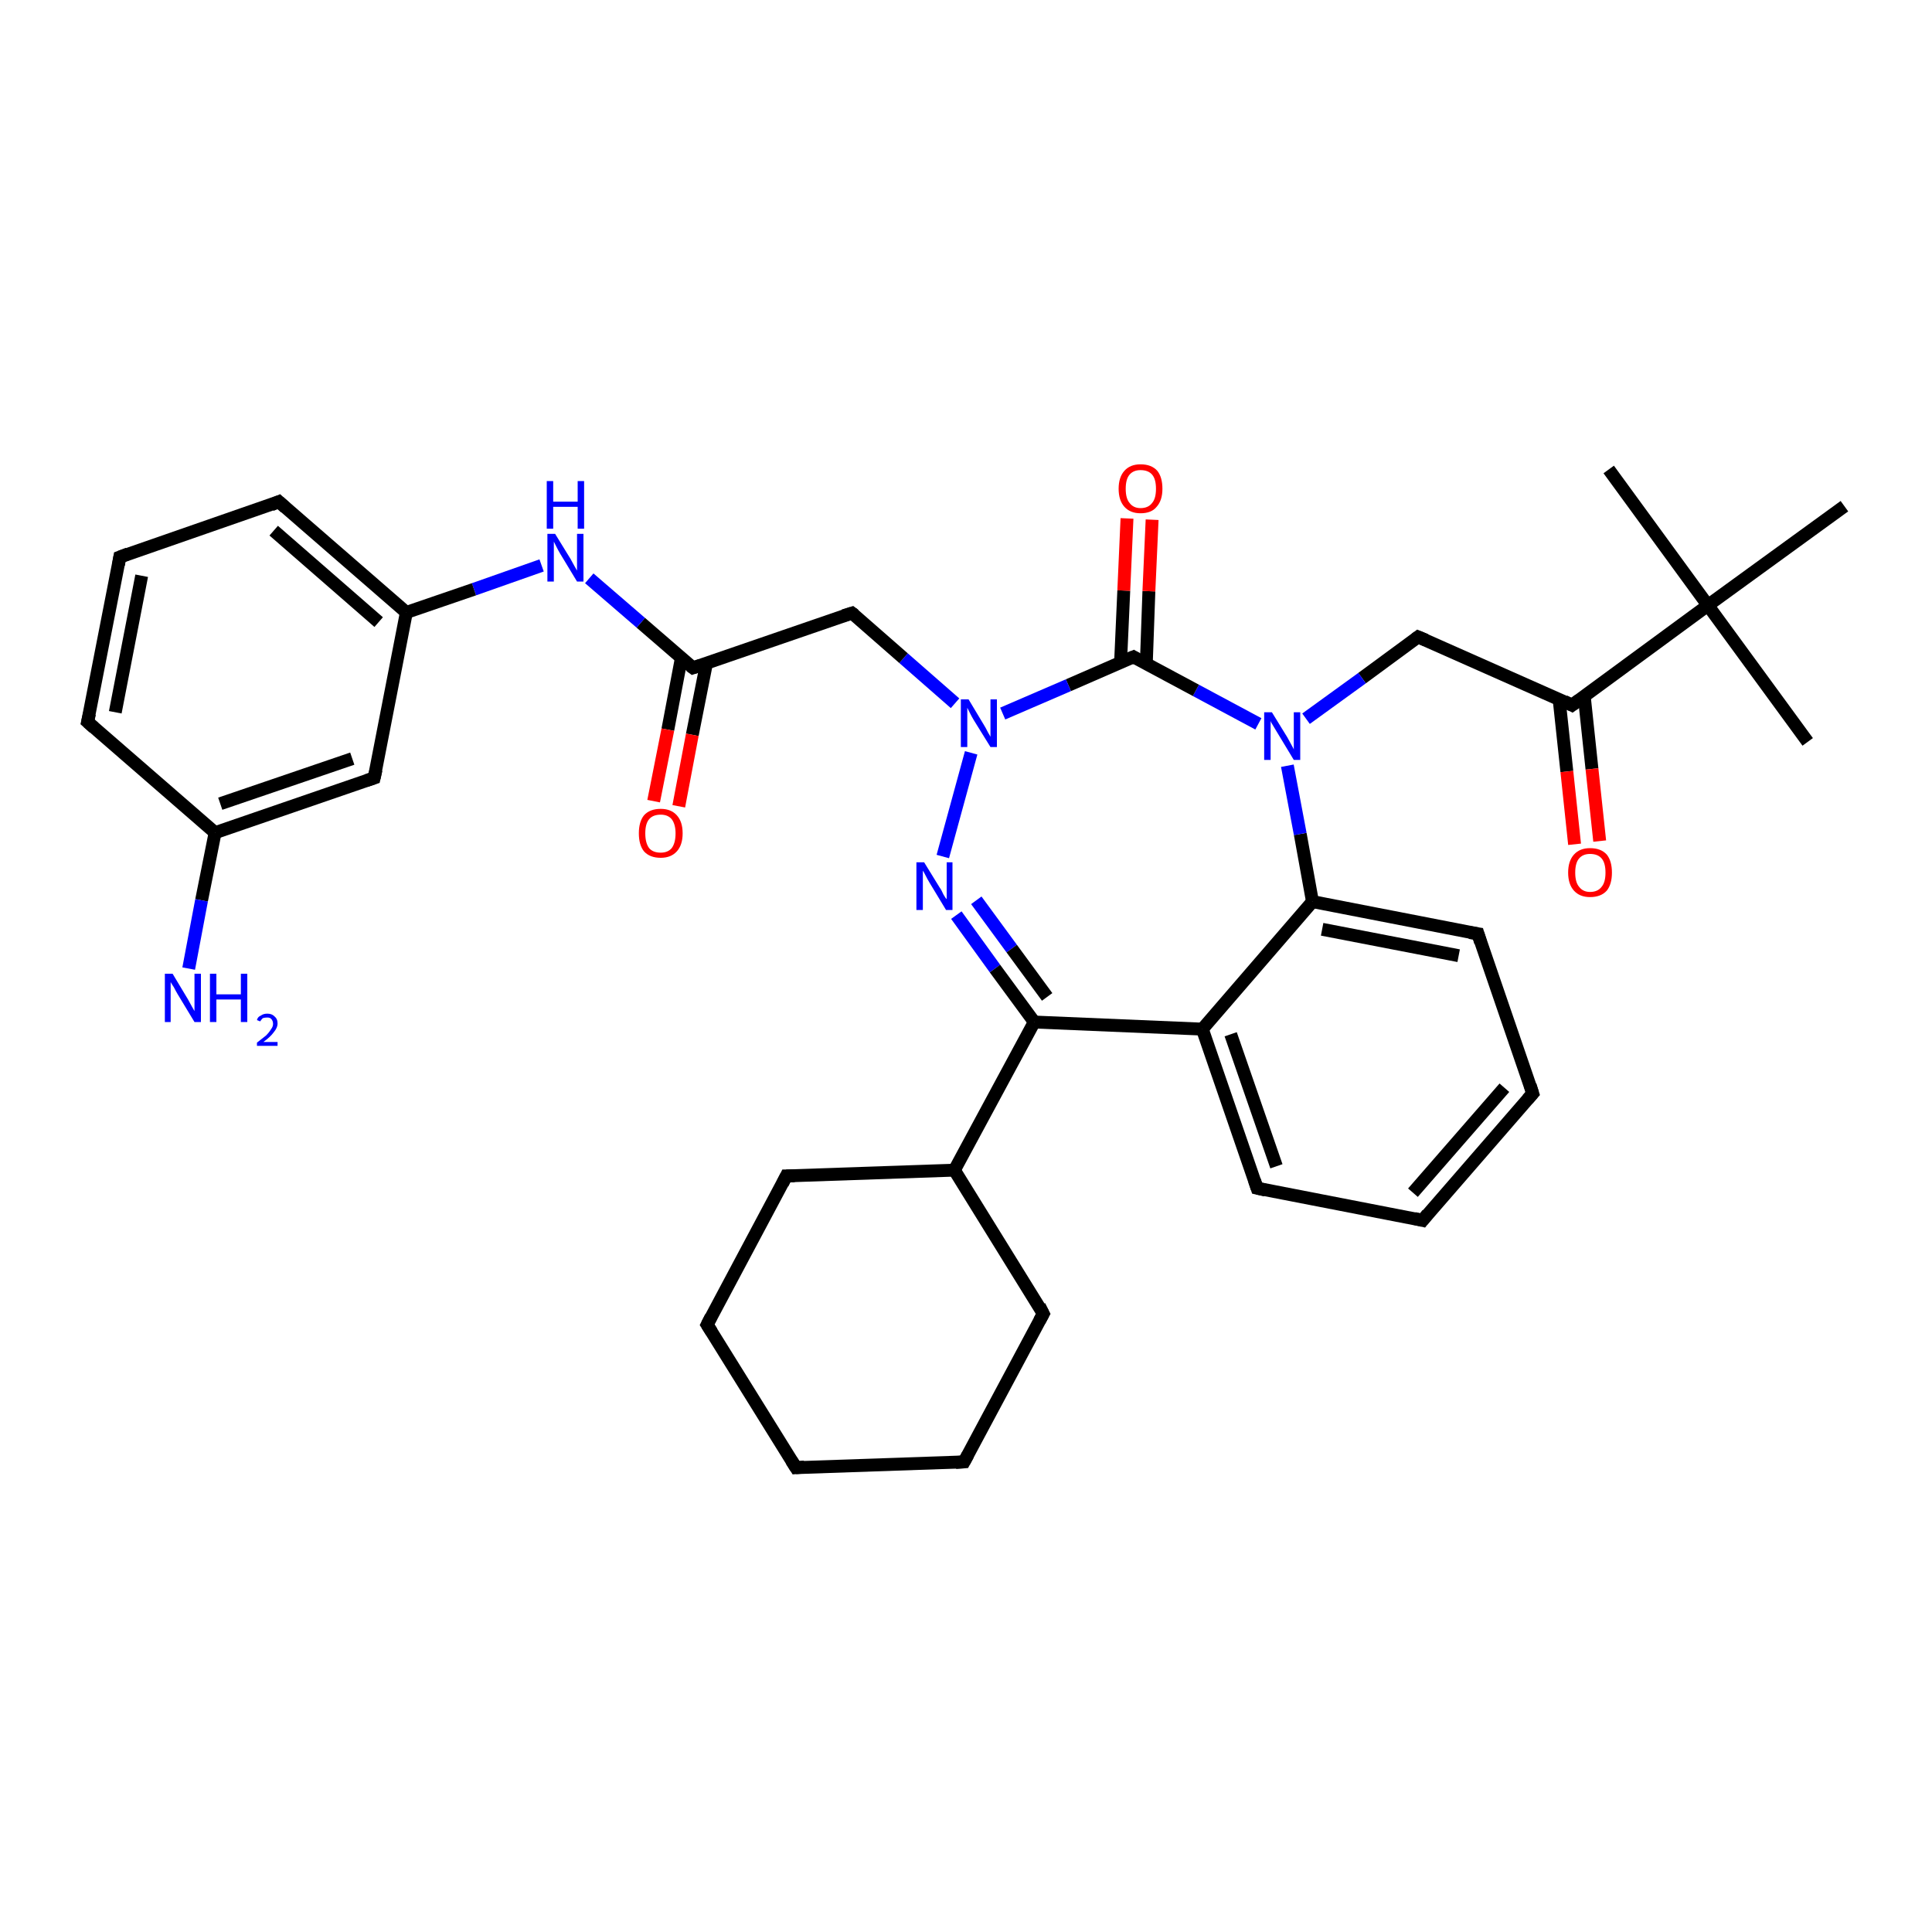<?xml version='1.0' encoding='iso-8859-1'?>
<svg version='1.1' baseProfile='full'
              xmlns='http://www.w3.org/2000/svg'
                      xmlns:rdkit='http://www.rdkit.org/xml'
                      xmlns:xlink='http://www.w3.org/1999/xlink'
                  xml:space='preserve'
width='300px' height='300px' viewBox='0 0 300 300'>
<!-- END OF HEADER -->
<rect style='opacity:1.0;fill:#FFFFFF;stroke:none' width='300.0' height='300.0' x='0.0' y='0.0'> </rect>
<path class='bond-0 atom-0 atom-1' d='M 280.7,115.2 L 265.2,94.0' style='fill:none;fill-rule:evenodd;stroke:#000000;stroke-width:2.0px;stroke-linecap:butt;stroke-linejoin:miter;stroke-opacity:1' />
<path class='bond-1 atom-1 atom-2' d='M 265.2,94.0 L 249.8,72.9' style='fill:none;fill-rule:evenodd;stroke:#000000;stroke-width:2.0px;stroke-linecap:butt;stroke-linejoin:miter;stroke-opacity:1' />
<path class='bond-2 atom-1 atom-3' d='M 265.2,94.0 L 286.4,78.6' style='fill:none;fill-rule:evenodd;stroke:#000000;stroke-width:2.0px;stroke-linecap:butt;stroke-linejoin:miter;stroke-opacity:1' />
<path class='bond-3 atom-1 atom-4' d='M 265.2,94.0 L 244.1,109.5' style='fill:none;fill-rule:evenodd;stroke:#000000;stroke-width:2.0px;stroke-linecap:butt;stroke-linejoin:miter;stroke-opacity:1' />
<path class='bond-4 atom-4 atom-5' d='M 242.1,108.6 L 243.3,119.8' style='fill:none;fill-rule:evenodd;stroke:#000000;stroke-width:2.0px;stroke-linecap:butt;stroke-linejoin:miter;stroke-opacity:1' />
<path class='bond-4 atom-4 atom-5' d='M 243.3,119.8 L 244.5,131.1' style='fill:none;fill-rule:evenodd;stroke:#FF0000;stroke-width:2.0px;stroke-linecap:butt;stroke-linejoin:miter;stroke-opacity:1' />
<path class='bond-4 atom-4 atom-5' d='M 246.0,108.1 L 247.2,119.4' style='fill:none;fill-rule:evenodd;stroke:#000000;stroke-width:2.0px;stroke-linecap:butt;stroke-linejoin:miter;stroke-opacity:1' />
<path class='bond-4 atom-4 atom-5' d='M 247.2,119.4 L 248.4,130.6' style='fill:none;fill-rule:evenodd;stroke:#FF0000;stroke-width:2.0px;stroke-linecap:butt;stroke-linejoin:miter;stroke-opacity:1' />
<path class='bond-5 atom-4 atom-6' d='M 244.1,109.5 L 220.2,98.9' style='fill:none;fill-rule:evenodd;stroke:#000000;stroke-width:2.0px;stroke-linecap:butt;stroke-linejoin:miter;stroke-opacity:1' />
<path class='bond-6 atom-6 atom-7' d='M 220.2,98.9 L 211.5,105.3' style='fill:none;fill-rule:evenodd;stroke:#000000;stroke-width:2.0px;stroke-linecap:butt;stroke-linejoin:miter;stroke-opacity:1' />
<path class='bond-6 atom-6 atom-7' d='M 211.5,105.3 L 202.8,111.6' style='fill:none;fill-rule:evenodd;stroke:#0000FF;stroke-width:2.0px;stroke-linecap:butt;stroke-linejoin:miter;stroke-opacity:1' />
<path class='bond-7 atom-7 atom-8' d='M 195.4,112.4 L 185.7,107.2' style='fill:none;fill-rule:evenodd;stroke:#0000FF;stroke-width:2.0px;stroke-linecap:butt;stroke-linejoin:miter;stroke-opacity:1' />
<path class='bond-7 atom-7 atom-8' d='M 185.7,107.2 L 176.0,102.0' style='fill:none;fill-rule:evenodd;stroke:#000000;stroke-width:2.0px;stroke-linecap:butt;stroke-linejoin:miter;stroke-opacity:1' />
<path class='bond-8 atom-8 atom-9' d='M 178.0,103.0 L 178.4,91.8' style='fill:none;fill-rule:evenodd;stroke:#000000;stroke-width:2.0px;stroke-linecap:butt;stroke-linejoin:miter;stroke-opacity:1' />
<path class='bond-8 atom-8 atom-9' d='M 178.4,91.8 L 178.9,80.7' style='fill:none;fill-rule:evenodd;stroke:#FF0000;stroke-width:2.0px;stroke-linecap:butt;stroke-linejoin:miter;stroke-opacity:1' />
<path class='bond-8 atom-8 atom-9' d='M 174.0,102.9 L 174.5,91.7' style='fill:none;fill-rule:evenodd;stroke:#000000;stroke-width:2.0px;stroke-linecap:butt;stroke-linejoin:miter;stroke-opacity:1' />
<path class='bond-8 atom-8 atom-9' d='M 174.5,91.7 L 175.0,80.5' style='fill:none;fill-rule:evenodd;stroke:#FF0000;stroke-width:2.0px;stroke-linecap:butt;stroke-linejoin:miter;stroke-opacity:1' />
<path class='bond-9 atom-8 atom-10' d='M 176.0,102.0 L 165.9,106.4' style='fill:none;fill-rule:evenodd;stroke:#000000;stroke-width:2.0px;stroke-linecap:butt;stroke-linejoin:miter;stroke-opacity:1' />
<path class='bond-9 atom-8 atom-10' d='M 165.9,106.4 L 155.7,110.8' style='fill:none;fill-rule:evenodd;stroke:#0000FF;stroke-width:2.0px;stroke-linecap:butt;stroke-linejoin:miter;stroke-opacity:1' />
<path class='bond-10 atom-10 atom-11' d='M 148.3,109.2 L 140.3,102.2' style='fill:none;fill-rule:evenodd;stroke:#0000FF;stroke-width:2.0px;stroke-linecap:butt;stroke-linejoin:miter;stroke-opacity:1' />
<path class='bond-10 atom-10 atom-11' d='M 140.3,102.2 L 132.3,95.2' style='fill:none;fill-rule:evenodd;stroke:#000000;stroke-width:2.0px;stroke-linecap:butt;stroke-linejoin:miter;stroke-opacity:1' />
<path class='bond-11 atom-11 atom-12' d='M 132.3,95.2 L 107.6,103.7' style='fill:none;fill-rule:evenodd;stroke:#000000;stroke-width:2.0px;stroke-linecap:butt;stroke-linejoin:miter;stroke-opacity:1' />
<path class='bond-12 atom-12 atom-13' d='M 105.8,102.2 L 103.7,113.3' style='fill:none;fill-rule:evenodd;stroke:#000000;stroke-width:2.0px;stroke-linecap:butt;stroke-linejoin:miter;stroke-opacity:1' />
<path class='bond-12 atom-12 atom-13' d='M 103.7,113.3 L 101.5,124.4' style='fill:none;fill-rule:evenodd;stroke:#FF0000;stroke-width:2.0px;stroke-linecap:butt;stroke-linejoin:miter;stroke-opacity:1' />
<path class='bond-12 atom-12 atom-13' d='M 109.7,103.0 L 107.5,114.1' style='fill:none;fill-rule:evenodd;stroke:#000000;stroke-width:2.0px;stroke-linecap:butt;stroke-linejoin:miter;stroke-opacity:1' />
<path class='bond-12 atom-12 atom-13' d='M 107.5,114.1 L 105.4,125.2' style='fill:none;fill-rule:evenodd;stroke:#FF0000;stroke-width:2.0px;stroke-linecap:butt;stroke-linejoin:miter;stroke-opacity:1' />
<path class='bond-13 atom-12 atom-14' d='M 107.6,103.7 L 99.5,96.7' style='fill:none;fill-rule:evenodd;stroke:#000000;stroke-width:2.0px;stroke-linecap:butt;stroke-linejoin:miter;stroke-opacity:1' />
<path class='bond-13 atom-12 atom-14' d='M 99.5,96.7 L 91.5,89.8' style='fill:none;fill-rule:evenodd;stroke:#0000FF;stroke-width:2.0px;stroke-linecap:butt;stroke-linejoin:miter;stroke-opacity:1' />
<path class='bond-14 atom-14 atom-15' d='M 84.1,87.8 L 73.6,91.5' style='fill:none;fill-rule:evenodd;stroke:#0000FF;stroke-width:2.0px;stroke-linecap:butt;stroke-linejoin:miter;stroke-opacity:1' />
<path class='bond-14 atom-14 atom-15' d='M 73.6,91.5 L 63.1,95.1' style='fill:none;fill-rule:evenodd;stroke:#000000;stroke-width:2.0px;stroke-linecap:butt;stroke-linejoin:miter;stroke-opacity:1' />
<path class='bond-15 atom-15 atom-16' d='M 63.1,95.1 L 43.3,77.9' style='fill:none;fill-rule:evenodd;stroke:#000000;stroke-width:2.0px;stroke-linecap:butt;stroke-linejoin:miter;stroke-opacity:1' />
<path class='bond-15 atom-15 atom-16' d='M 58.8,96.6 L 42.5,82.4' style='fill:none;fill-rule:evenodd;stroke:#000000;stroke-width:2.0px;stroke-linecap:butt;stroke-linejoin:miter;stroke-opacity:1' />
<path class='bond-16 atom-16 atom-17' d='M 43.3,77.9 L 18.6,86.5' style='fill:none;fill-rule:evenodd;stroke:#000000;stroke-width:2.0px;stroke-linecap:butt;stroke-linejoin:miter;stroke-opacity:1' />
<path class='bond-17 atom-17 atom-18' d='M 18.6,86.5 L 13.6,112.1' style='fill:none;fill-rule:evenodd;stroke:#000000;stroke-width:2.0px;stroke-linecap:butt;stroke-linejoin:miter;stroke-opacity:1' />
<path class='bond-17 atom-17 atom-18' d='M 22.0,89.4 L 17.9,110.6' style='fill:none;fill-rule:evenodd;stroke:#000000;stroke-width:2.0px;stroke-linecap:butt;stroke-linejoin:miter;stroke-opacity:1' />
<path class='bond-18 atom-18 atom-19' d='M 13.6,112.1 L 33.4,129.3' style='fill:none;fill-rule:evenodd;stroke:#000000;stroke-width:2.0px;stroke-linecap:butt;stroke-linejoin:miter;stroke-opacity:1' />
<path class='bond-19 atom-19 atom-20' d='M 33.4,129.3 L 31.3,139.8' style='fill:none;fill-rule:evenodd;stroke:#000000;stroke-width:2.0px;stroke-linecap:butt;stroke-linejoin:miter;stroke-opacity:1' />
<path class='bond-19 atom-19 atom-20' d='M 31.3,139.8 L 29.3,150.4' style='fill:none;fill-rule:evenodd;stroke:#0000FF;stroke-width:2.0px;stroke-linecap:butt;stroke-linejoin:miter;stroke-opacity:1' />
<path class='bond-20 atom-19 atom-21' d='M 33.4,129.3 L 58.1,120.8' style='fill:none;fill-rule:evenodd;stroke:#000000;stroke-width:2.0px;stroke-linecap:butt;stroke-linejoin:miter;stroke-opacity:1' />
<path class='bond-20 atom-19 atom-21' d='M 34.2,124.8 L 54.7,117.8' style='fill:none;fill-rule:evenodd;stroke:#000000;stroke-width:2.0px;stroke-linecap:butt;stroke-linejoin:miter;stroke-opacity:1' />
<path class='bond-21 atom-10 atom-22' d='M 150.8,116.9 L 146.4,133.0' style='fill:none;fill-rule:evenodd;stroke:#0000FF;stroke-width:2.0px;stroke-linecap:butt;stroke-linejoin:miter;stroke-opacity:1' />
<path class='bond-22 atom-22 atom-23' d='M 148.5,142.1 L 154.5,150.4' style='fill:none;fill-rule:evenodd;stroke:#0000FF;stroke-width:2.0px;stroke-linecap:butt;stroke-linejoin:miter;stroke-opacity:1' />
<path class='bond-22 atom-22 atom-23' d='M 154.5,150.4 L 160.6,158.7' style='fill:none;fill-rule:evenodd;stroke:#000000;stroke-width:2.0px;stroke-linecap:butt;stroke-linejoin:miter;stroke-opacity:1' />
<path class='bond-22 atom-22 atom-23' d='M 151.6,139.8 L 157.1,147.3' style='fill:none;fill-rule:evenodd;stroke:#0000FF;stroke-width:2.0px;stroke-linecap:butt;stroke-linejoin:miter;stroke-opacity:1' />
<path class='bond-22 atom-22 atom-23' d='M 157.1,147.3 L 162.6,154.8' style='fill:none;fill-rule:evenodd;stroke:#000000;stroke-width:2.0px;stroke-linecap:butt;stroke-linejoin:miter;stroke-opacity:1' />
<path class='bond-23 atom-23 atom-24' d='M 160.6,158.7 L 148.2,181.7' style='fill:none;fill-rule:evenodd;stroke:#000000;stroke-width:2.0px;stroke-linecap:butt;stroke-linejoin:miter;stroke-opacity:1' />
<path class='bond-24 atom-24 atom-25' d='M 148.2,181.7 L 122.1,182.6' style='fill:none;fill-rule:evenodd;stroke:#000000;stroke-width:2.0px;stroke-linecap:butt;stroke-linejoin:miter;stroke-opacity:1' />
<path class='bond-25 atom-25 atom-26' d='M 122.1,182.6 L 109.8,205.7' style='fill:none;fill-rule:evenodd;stroke:#000000;stroke-width:2.0px;stroke-linecap:butt;stroke-linejoin:miter;stroke-opacity:1' />
<path class='bond-26 atom-26 atom-27' d='M 109.8,205.7 L 123.6,227.9' style='fill:none;fill-rule:evenodd;stroke:#000000;stroke-width:2.0px;stroke-linecap:butt;stroke-linejoin:miter;stroke-opacity:1' />
<path class='bond-27 atom-27 atom-28' d='M 123.6,227.9 L 149.7,227.0' style='fill:none;fill-rule:evenodd;stroke:#000000;stroke-width:2.0px;stroke-linecap:butt;stroke-linejoin:miter;stroke-opacity:1' />
<path class='bond-28 atom-28 atom-29' d='M 149.7,227.0 L 162.0,204.0' style='fill:none;fill-rule:evenodd;stroke:#000000;stroke-width:2.0px;stroke-linecap:butt;stroke-linejoin:miter;stroke-opacity:1' />
<path class='bond-29 atom-23 atom-30' d='M 160.6,158.7 L 186.7,159.8' style='fill:none;fill-rule:evenodd;stroke:#000000;stroke-width:2.0px;stroke-linecap:butt;stroke-linejoin:miter;stroke-opacity:1' />
<path class='bond-30 atom-30 atom-31' d='M 186.7,159.8 L 195.2,184.5' style='fill:none;fill-rule:evenodd;stroke:#000000;stroke-width:2.0px;stroke-linecap:butt;stroke-linejoin:miter;stroke-opacity:1' />
<path class='bond-30 atom-30 atom-31' d='M 191.1,160.6 L 198.2,181.1' style='fill:none;fill-rule:evenodd;stroke:#000000;stroke-width:2.0px;stroke-linecap:butt;stroke-linejoin:miter;stroke-opacity:1' />
<path class='bond-31 atom-31 atom-32' d='M 195.2,184.5 L 220.9,189.5' style='fill:none;fill-rule:evenodd;stroke:#000000;stroke-width:2.0px;stroke-linecap:butt;stroke-linejoin:miter;stroke-opacity:1' />
<path class='bond-32 atom-32 atom-33' d='M 220.9,189.5 L 238.0,169.8' style='fill:none;fill-rule:evenodd;stroke:#000000;stroke-width:2.0px;stroke-linecap:butt;stroke-linejoin:miter;stroke-opacity:1' />
<path class='bond-32 atom-32 atom-33' d='M 219.4,185.2 L 233.6,168.9' style='fill:none;fill-rule:evenodd;stroke:#000000;stroke-width:2.0px;stroke-linecap:butt;stroke-linejoin:miter;stroke-opacity:1' />
<path class='bond-33 atom-33 atom-34' d='M 238.0,169.8 L 229.5,145.0' style='fill:none;fill-rule:evenodd;stroke:#000000;stroke-width:2.0px;stroke-linecap:butt;stroke-linejoin:miter;stroke-opacity:1' />
<path class='bond-34 atom-34 atom-35' d='M 229.5,145.0 L 203.8,140.0' style='fill:none;fill-rule:evenodd;stroke:#000000;stroke-width:2.0px;stroke-linecap:butt;stroke-linejoin:miter;stroke-opacity:1' />
<path class='bond-34 atom-34 atom-35' d='M 226.5,148.4 L 205.3,144.3' style='fill:none;fill-rule:evenodd;stroke:#000000;stroke-width:2.0px;stroke-linecap:butt;stroke-linejoin:miter;stroke-opacity:1' />
<path class='bond-35 atom-35 atom-7' d='M 203.8,140.0 L 201.9,129.5' style='fill:none;fill-rule:evenodd;stroke:#000000;stroke-width:2.0px;stroke-linecap:butt;stroke-linejoin:miter;stroke-opacity:1' />
<path class='bond-35 atom-35 atom-7' d='M 201.9,129.5 L 199.9,118.9' style='fill:none;fill-rule:evenodd;stroke:#0000FF;stroke-width:2.0px;stroke-linecap:butt;stroke-linejoin:miter;stroke-opacity:1' />
<path class='bond-36 atom-21 atom-15' d='M 58.1,120.8 L 63.1,95.1' style='fill:none;fill-rule:evenodd;stroke:#000000;stroke-width:2.0px;stroke-linecap:butt;stroke-linejoin:miter;stroke-opacity:1' />
<path class='bond-37 atom-29 atom-24' d='M 162.0,204.0 L 148.2,181.7' style='fill:none;fill-rule:evenodd;stroke:#000000;stroke-width:2.0px;stroke-linecap:butt;stroke-linejoin:miter;stroke-opacity:1' />
<path class='bond-38 atom-35 atom-30' d='M 203.8,140.0 L 186.7,159.8' style='fill:none;fill-rule:evenodd;stroke:#000000;stroke-width:2.0px;stroke-linecap:butt;stroke-linejoin:miter;stroke-opacity:1' />
<path d='M 245.2,108.7 L 244.1,109.5 L 242.9,108.9' style='fill:none;stroke:#000000;stroke-width:2.0px;stroke-linecap:butt;stroke-linejoin:miter;stroke-opacity:1;' />
<path d='M 221.4,99.4 L 220.2,98.9 L 219.8,99.2' style='fill:none;stroke:#000000;stroke-width:2.0px;stroke-linecap:butt;stroke-linejoin:miter;stroke-opacity:1;' />
<path d='M 176.5,102.3 L 176.0,102.0 L 175.5,102.2' style='fill:none;stroke:#000000;stroke-width:2.0px;stroke-linecap:butt;stroke-linejoin:miter;stroke-opacity:1;' />
<path d='M 132.7,95.5 L 132.3,95.2 L 131.0,95.6' style='fill:none;stroke:#000000;stroke-width:2.0px;stroke-linecap:butt;stroke-linejoin:miter;stroke-opacity:1;' />
<path d='M 108.8,103.3 L 107.6,103.7 L 107.2,103.4' style='fill:none;stroke:#000000;stroke-width:2.0px;stroke-linecap:butt;stroke-linejoin:miter;stroke-opacity:1;' />
<path d='M 44.3,78.8 L 43.3,77.9 L 42.1,78.4' style='fill:none;stroke:#000000;stroke-width:2.0px;stroke-linecap:butt;stroke-linejoin:miter;stroke-opacity:1;' />
<path d='M 19.9,86.0 L 18.6,86.5 L 18.4,87.7' style='fill:none;stroke:#000000;stroke-width:2.0px;stroke-linecap:butt;stroke-linejoin:miter;stroke-opacity:1;' />
<path d='M 13.9,110.8 L 13.6,112.1 L 14.6,113.0' style='fill:none;stroke:#000000;stroke-width:2.0px;stroke-linecap:butt;stroke-linejoin:miter;stroke-opacity:1;' />
<path d='M 56.9,121.2 L 58.1,120.8 L 58.4,119.5' style='fill:none;stroke:#000000;stroke-width:2.0px;stroke-linecap:butt;stroke-linejoin:miter;stroke-opacity:1;' />
<path d='M 123.4,182.6 L 122.1,182.6 L 121.5,183.8' style='fill:none;stroke:#000000;stroke-width:2.0px;stroke-linecap:butt;stroke-linejoin:miter;stroke-opacity:1;' />
<path d='M 110.4,204.5 L 109.8,205.7 L 110.5,206.8' style='fill:none;stroke:#000000;stroke-width:2.0px;stroke-linecap:butt;stroke-linejoin:miter;stroke-opacity:1;' />
<path d='M 122.9,226.8 L 123.6,227.9 L 124.9,227.8' style='fill:none;stroke:#000000;stroke-width:2.0px;stroke-linecap:butt;stroke-linejoin:miter;stroke-opacity:1;' />
<path d='M 148.4,227.1 L 149.7,227.0 L 150.3,225.9' style='fill:none;stroke:#000000;stroke-width:2.0px;stroke-linecap:butt;stroke-linejoin:miter;stroke-opacity:1;' />
<path d='M 161.4,205.1 L 162.0,204.0 L 161.4,202.8' style='fill:none;stroke:#000000;stroke-width:2.0px;stroke-linecap:butt;stroke-linejoin:miter;stroke-opacity:1;' />
<path d='M 194.8,183.3 L 195.2,184.5 L 196.5,184.8' style='fill:none;stroke:#000000;stroke-width:2.0px;stroke-linecap:butt;stroke-linejoin:miter;stroke-opacity:1;' />
<path d='M 219.6,189.2 L 220.9,189.5 L 221.7,188.5' style='fill:none;stroke:#000000;stroke-width:2.0px;stroke-linecap:butt;stroke-linejoin:miter;stroke-opacity:1;' />
<path d='M 237.2,170.7 L 238.0,169.8 L 237.6,168.5' style='fill:none;stroke:#000000;stroke-width:2.0px;stroke-linecap:butt;stroke-linejoin:miter;stroke-opacity:1;' />
<path d='M 229.9,146.3 L 229.5,145.0 L 228.2,144.8' style='fill:none;stroke:#000000;stroke-width:2.0px;stroke-linecap:butt;stroke-linejoin:miter;stroke-opacity:1;' />
<path class='atom-5' d='M 243.5 135.5
Q 243.5 133.7, 244.4 132.7
Q 245.3 131.7, 246.9 131.7
Q 248.6 131.7, 249.5 132.7
Q 250.3 133.7, 250.3 135.5
Q 250.3 137.3, 249.5 138.3
Q 248.6 139.3, 246.9 139.3
Q 245.3 139.3, 244.4 138.3
Q 243.5 137.3, 243.5 135.5
M 246.9 138.5
Q 248.1 138.5, 248.7 137.7
Q 249.3 137.0, 249.3 135.5
Q 249.3 134.0, 248.7 133.3
Q 248.1 132.6, 246.9 132.6
Q 245.8 132.6, 245.2 133.3
Q 244.6 134.0, 244.6 135.5
Q 244.6 137.0, 245.2 137.7
Q 245.8 138.5, 246.9 138.5
' fill='#FF0000'/>
<path class='atom-7' d='M 197.5 110.6
L 199.9 114.5
Q 200.1 114.9, 200.5 115.6
Q 200.9 116.3, 200.9 116.4
L 200.9 110.6
L 201.9 110.6
L 201.9 118.0
L 200.9 118.0
L 198.3 113.7
Q 198.0 113.2, 197.7 112.7
Q 197.3 112.1, 197.3 111.9
L 197.3 118.0
L 196.3 118.0
L 196.3 110.6
L 197.5 110.6
' fill='#0000FF'/>
<path class='atom-9' d='M 173.7 75.9
Q 173.7 74.1, 174.6 73.1
Q 175.5 72.1, 177.1 72.1
Q 178.8 72.1, 179.7 73.1
Q 180.5 74.1, 180.5 75.9
Q 180.5 77.7, 179.6 78.7
Q 178.8 79.7, 177.1 79.7
Q 175.5 79.7, 174.6 78.7
Q 173.7 77.7, 173.7 75.9
M 177.1 78.9
Q 178.3 78.9, 178.9 78.1
Q 179.5 77.4, 179.5 75.9
Q 179.5 74.4, 178.9 73.7
Q 178.3 73.0, 177.1 73.0
Q 176.0 73.0, 175.4 73.7
Q 174.8 74.4, 174.8 75.9
Q 174.8 77.4, 175.4 78.1
Q 176.0 78.9, 177.1 78.9
' fill='#FF0000'/>
<path class='atom-10' d='M 150.4 108.6
L 152.8 112.6
Q 153.0 112.9, 153.4 113.7
Q 153.8 114.4, 153.8 114.4
L 153.8 108.6
L 154.8 108.6
L 154.8 116.0
L 153.8 116.0
L 151.2 111.8
Q 150.9 111.3, 150.6 110.7
Q 150.3 110.1, 150.2 109.9
L 150.2 116.0
L 149.2 116.0
L 149.2 108.6
L 150.4 108.6
' fill='#0000FF'/>
<path class='atom-13' d='M 99.2 129.4
Q 99.2 127.6, 100.0 126.6
Q 100.9 125.6, 102.6 125.6
Q 104.2 125.6, 105.1 126.6
Q 106.0 127.6, 106.0 129.4
Q 106.0 131.2, 105.1 132.2
Q 104.2 133.2, 102.6 133.2
Q 100.9 133.2, 100.0 132.2
Q 99.2 131.2, 99.2 129.4
M 102.6 132.4
Q 103.7 132.4, 104.3 131.7
Q 104.9 130.9, 104.9 129.4
Q 104.9 128.0, 104.3 127.2
Q 103.7 126.5, 102.6 126.5
Q 101.4 126.5, 100.8 127.2
Q 100.2 127.9, 100.2 129.4
Q 100.2 130.9, 100.8 131.7
Q 101.4 132.4, 102.6 132.4
' fill='#FF0000'/>
<path class='atom-14' d='M 86.2 82.9
L 88.6 86.8
Q 88.8 87.2, 89.2 87.9
Q 89.6 88.6, 89.6 88.6
L 89.6 82.9
L 90.6 82.9
L 90.6 90.3
L 89.6 90.3
L 87.0 86.0
Q 86.7 85.5, 86.4 84.9
Q 86.1 84.3, 86.0 84.1
L 86.0 90.3
L 85.0 90.3
L 85.0 82.9
L 86.2 82.9
' fill='#0000FF'/>
<path class='atom-14' d='M 84.9 74.7
L 85.9 74.7
L 85.9 77.9
L 89.7 77.9
L 89.7 74.7
L 90.7 74.7
L 90.7 82.1
L 89.7 82.1
L 89.7 78.7
L 85.9 78.7
L 85.9 82.1
L 84.9 82.1
L 84.9 74.7
' fill='#0000FF'/>
<path class='atom-20' d='M 26.8 151.2
L 29.2 155.2
Q 29.4 155.6, 29.8 156.3
Q 30.2 157.0, 30.2 157.0
L 30.2 151.2
L 31.2 151.2
L 31.2 158.7
L 30.2 158.7
L 27.6 154.4
Q 27.3 153.9, 27.0 153.3
Q 26.6 152.7, 26.5 152.5
L 26.5 158.7
L 25.6 158.7
L 25.6 151.2
L 26.8 151.2
' fill='#0000FF'/>
<path class='atom-20' d='M 32.6 151.2
L 33.6 151.2
L 33.6 154.4
L 37.4 154.4
L 37.4 151.2
L 38.4 151.2
L 38.4 158.7
L 37.4 158.7
L 37.4 155.2
L 33.6 155.2
L 33.6 158.7
L 32.6 158.7
L 32.6 151.2
' fill='#0000FF'/>
<path class='atom-20' d='M 39.9 158.4
Q 40.0 157.9, 40.5 157.7
Q 40.9 157.4, 41.5 157.4
Q 42.2 157.4, 42.6 157.8
Q 43.1 158.2, 43.1 158.9
Q 43.1 159.6, 42.5 160.3
Q 42.0 161.0, 40.9 161.8
L 43.1 161.8
L 43.1 162.4
L 39.9 162.4
L 39.9 161.9
Q 40.8 161.2, 41.3 160.8
Q 41.8 160.3, 42.1 159.8
Q 42.4 159.4, 42.4 159.0
Q 42.4 158.5, 42.1 158.2
Q 41.9 158.0, 41.5 158.0
Q 41.1 158.0, 40.8 158.1
Q 40.6 158.3, 40.4 158.6
L 39.9 158.4
' fill='#0000FF'/>
<path class='atom-22' d='M 143.5 133.9
L 145.9 137.8
Q 146.2 138.2, 146.5 138.9
Q 146.9 139.6, 147.0 139.6
L 147.0 133.9
L 147.9 133.9
L 147.9 141.3
L 146.9 141.3
L 144.3 137.0
Q 144.0 136.5, 143.7 135.9
Q 143.4 135.3, 143.3 135.2
L 143.3 141.3
L 142.3 141.3
L 142.3 133.9
L 143.5 133.9
' fill='#0000FF'/>
</svg>
